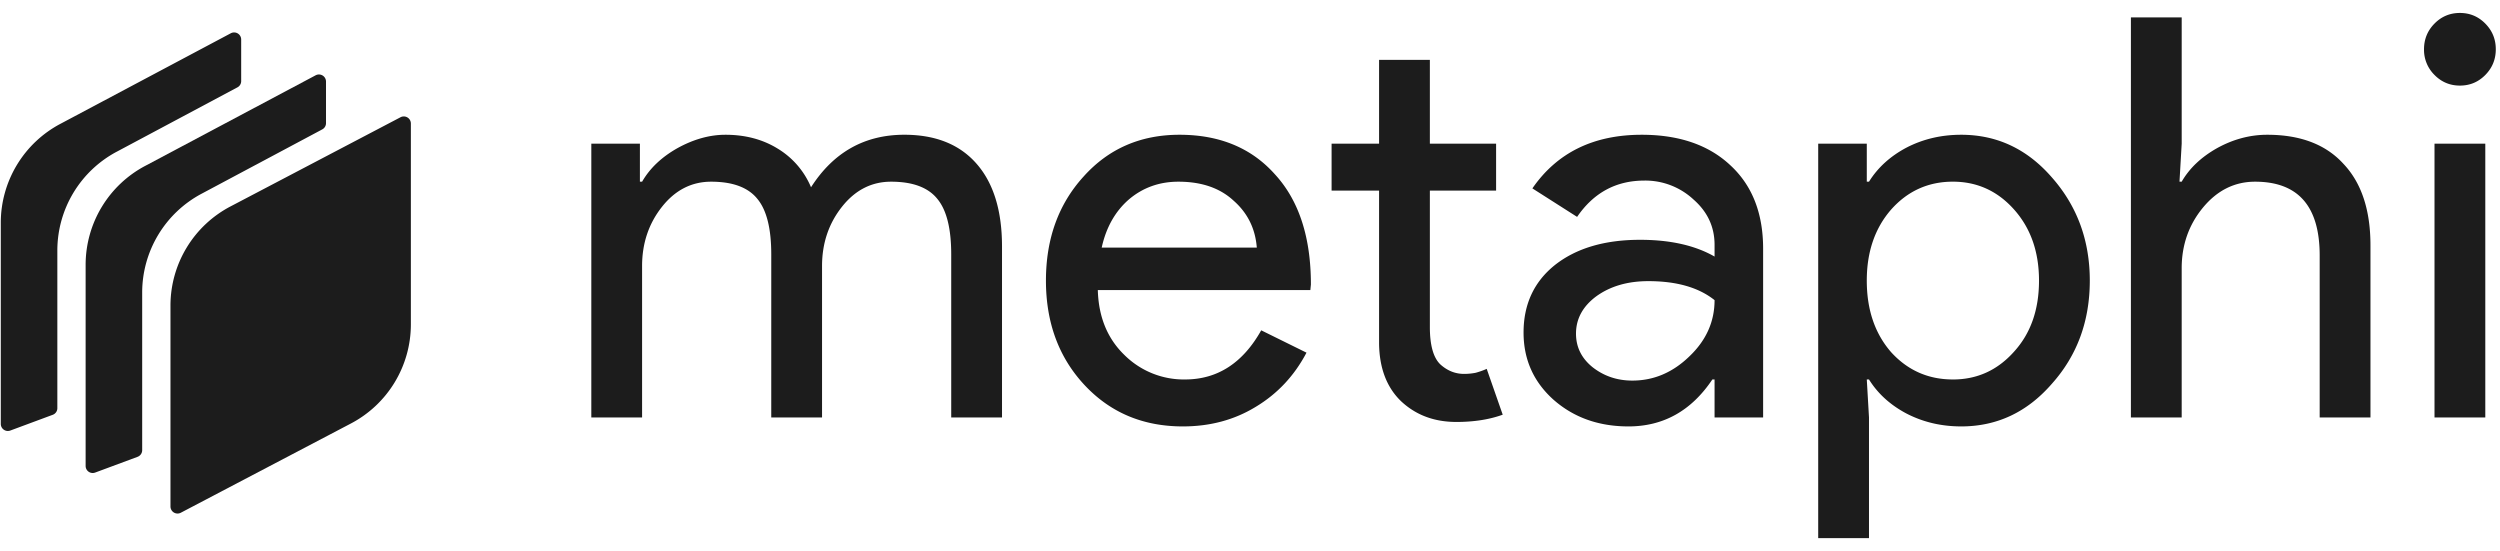 <svg xmlns="http://www.w3.org/2000/svg" width="127" height="28" fill="none"><g fill="#1C1C1C" clip-path="url(#a)"><path d="M10.247 9.838a5.686 5.686 0 0 0-3.024 5.014v8.02a.36.36 0 0 1-.233.334l-2.155.8a.359.359 0 0 1-.485-.333v-10.23a5.687 5.687 0 0 1 3.03-5.018l8.653-4.599a.359.359 0 0 1 .528.314v2.119c0 .13-.072.251-.189.313l-6.125 3.266z"/><path d="M5.937 7.703a5.687 5.687 0 0 0-3.024 5.014v8.02a.356.356 0 0 1-.233.334l-2.155.8a.359.359 0 0 1-.485-.333v-10.23A5.687 5.687 0 0 1 3.07 6.29l8.653-4.599a.359.359 0 0 1 .529.314v2.118a.356.356 0 0 1-.19.314L5.938 7.703zm14.935 8.785a5.688 5.688 0 0 1-3.058 5.032l-8.627 4.526a.359.359 0 0 1-.527-.315V15.515a5.687 5.687 0 0 1 3.058-5.033l8.627-4.525a.359.359 0 0 1 .527.314v10.217zm11.747 4.72h-2.58V7.3h2.468v1.93h.112c.392-.681.99-1.249 1.794-1.703.823-.454 1.636-.681 2.44-.681 1.01 0 1.898.236 2.664.71A4.17 4.17 0 0 1 41.2 9.513c1.14-1.779 2.72-2.668 4.739-2.668 1.589 0 2.814.492 3.673 1.476.86.983 1.29 2.384 1.29 4.2v8.685h-2.58V12.92c0-1.306-.233-2.243-.7-2.81-.468-.587-1.253-.88-2.356-.88-.99 0-1.823.426-2.496 1.277-.673.852-1.01 1.854-1.01 3.009v7.692h-2.58V12.92c0-1.306-.233-2.243-.7-2.81-.468-.587-1.253-.88-2.356-.88-.99 0-1.823.426-2.496 1.277-.673.852-1.01 1.854-1.01 3.009v7.692zm27.469.454c-2.019 0-3.683-.7-4.992-2.1-1.308-1.401-1.962-3.17-1.962-5.308 0-2.12.635-3.88 1.907-5.28 1.27-1.419 2.897-2.128 4.879-2.128 2.038 0 3.655.671 4.851 2.015 1.215 1.324 1.823 3.188 1.823 5.591l-.028.284H55.769c.038 1.363.487 2.46 1.347 3.293a4.28 4.28 0 0 0 3.084 1.248c1.645 0 2.935-.832 3.87-2.497l2.3 1.135c-.617 1.173-1.477 2.091-2.58 2.753-1.085.663-2.318.994-3.702.994zm-4.122-9.083h7.88c-.075-.965-.468-1.76-1.178-2.384-.692-.643-1.627-.965-2.804-.965-.972 0-1.814.303-2.524.908-.692.605-1.15 1.42-1.374 2.441zm18.017 8.856c-1.122 0-2.057-.35-2.805-1.05-.729-.7-1.103-1.675-1.121-2.924V9.684h-2.412V7.3h2.412V3.042h2.58V7.3h3.365v2.384h-3.365v6.926c0 .927.177 1.56.532 1.901.356.322.758.483 1.206.483.206 0 .402-.02.59-.057.205-.057.392-.123.56-.199l.813 2.328c-.673.245-1.458.369-2.355.369zm6.078-4.485c0 .681.28 1.249.841 1.703.58.454 1.253.681 2.02.681 1.083 0 2.046-.407 2.888-1.22.86-.814 1.29-1.77 1.29-2.867-.804-.643-1.926-.965-3.366-.965-1.046 0-1.925.255-2.636.766-.691.511-1.037 1.145-1.037 1.902zm3.337-10.104c1.907 0 3.412.52 4.515 1.56 1.103 1.023 1.654 2.432 1.654 4.23v8.572H87.1v-1.93h-.113c-1.065 1.589-2.486 2.384-4.262 2.384-1.514 0-2.786-.454-3.814-1.363-1.01-.908-1.514-2.043-1.514-3.406 0-1.438.533-2.583 1.598-3.434 1.084-.851 2.524-1.277 4.319-1.277 1.533 0 2.795.284 3.786.851v-.596c0-.908-.356-1.675-1.066-2.299a3.598 3.598 0 0 0-2.496-.965c-1.44 0-2.58.615-3.421 1.845L77.845 9.57c1.253-1.816 3.104-2.724 5.553-2.724zm15.81 12.432c1.233 0 2.271-.473 3.112-1.42.841-.927 1.262-2.129 1.262-3.604 0-1.457-.421-2.659-1.262-3.605-.841-.946-1.879-1.42-3.113-1.42-1.252 0-2.3.474-3.14 1.42-.823.946-1.234 2.148-1.234 3.605 0 1.476.41 2.687 1.233 3.633.842.927 1.889 1.39 3.141 1.39zm.42 2.384c-1.01 0-1.935-.218-2.776-.653-.823-.435-1.459-1.012-1.907-1.732h-.112l.112 1.93v6.131h-2.58V7.3h2.468v1.93h.112c.448-.72 1.084-1.296 1.907-1.732.841-.435 1.766-.652 2.776-.652 1.813 0 3.346.719 4.599 2.157 1.29 1.457 1.935 3.207 1.935 5.25 0 2.063-.645 3.813-1.935 5.252-1.253 1.438-2.786 2.157-4.6 2.157zM108.25.885h2.58V7.3l-.112 1.93h.112c.392-.681.991-1.249 1.795-1.703.822-.454 1.673-.681 2.551-.681 1.683 0 2.973.492 3.87 1.476.916.965 1.374 2.346 1.374 4.144v8.742h-2.58v-8.232c0-2.498-1.093-3.746-3.281-3.746-1.046 0-1.934.444-2.663 1.334-.711.87-1.066 1.892-1.066 3.065v7.578h-2.58V.885zm18.536 1.618c0 .511-.178.946-.533 1.306-.355.36-.785.539-1.29.539s-.935-.18-1.29-.54a1.79 1.79 0 0 1-.533-1.305c0-.51.178-.946.533-1.306.355-.359.785-.539 1.29-.539s.935.18 1.29.54c.355.359.533.794.533 1.305zm-.533 4.797v13.908h-2.58V7.3h2.58z"/></g><defs><clipPath id="a"><path fill="#fff" d="M.04.658h126.747v26.683H.04z"/></clipPath></defs></svg>